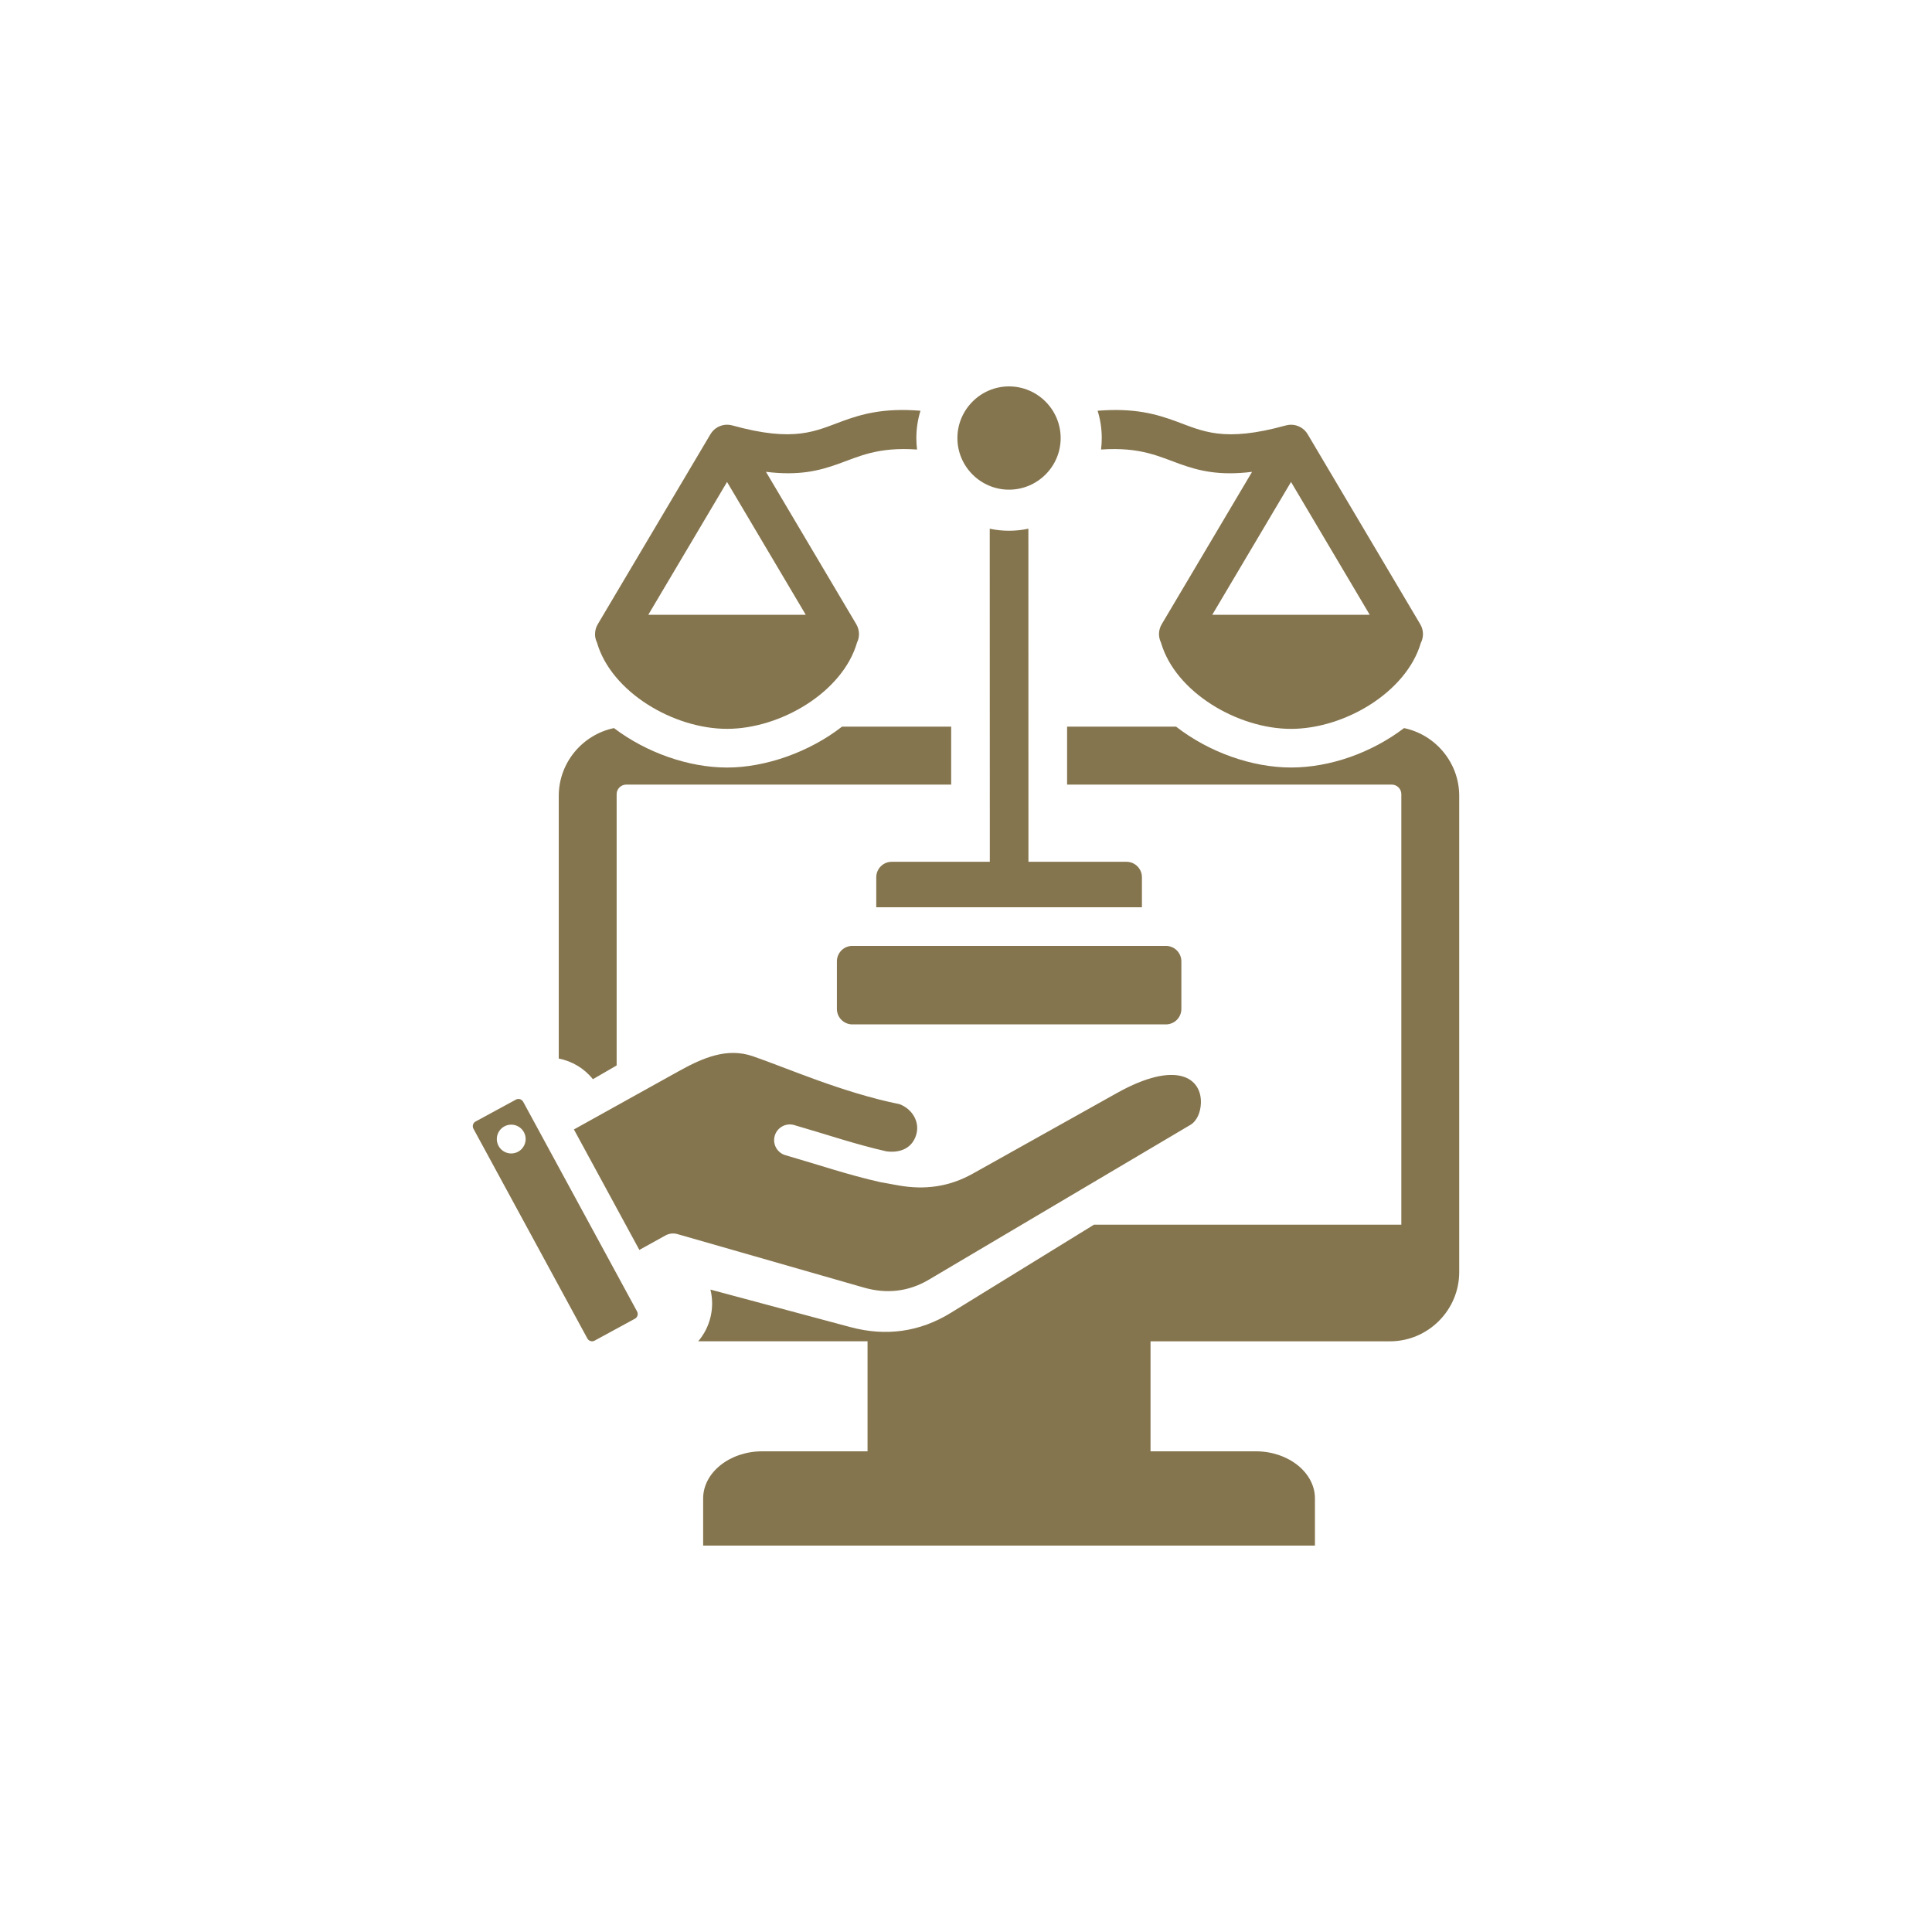 <?xml version="1.0" encoding="UTF-8"?>
<svg id="Layer_1" data-name="Layer 1" xmlns="http://www.w3.org/2000/svg" viewBox="0 0 800 800">
  <defs>
    <style>
      .cls-1 {
        fill: #85754e;
        fill-rule: evenodd;
        stroke-width: 0px;
      }
    </style>
  </defs>
  <g id="Artboard401">
    <path class="cls-1" d="M359.22,555.4h-70.11c5-5.84,6.94-13.87,5.06-21.41l58.09,15.57h.02c14.54,3.89,28.58,1.99,41.4-5.92l59.31-36.52h127.27v-178.27c0-2.2-1.8-3.97-3.97-3.97h-134.43c0-8.27,0-16.28,0-23.99h45.13c13.52,10.52,31.36,16.92,47.61,16.92s33.39-6.16,46.79-16.32c13,2.71,22.84,14.3,22.84,28.07v197.18c0,15.77-12.9,28.67-28.67,28.67h-99.15v45.55h43.63c13.44,0,24.45,8.78,24.45,19.51v19.54h-253.33v-19.54c0-10.73,11.01-19.51,24.44-19.51h43.63v-45.55ZM518.47,195.38c-13.73,1.7-22.11-.48-29.83-3.23-8.69-3.09-16.41-7.15-32.72-6.01.19-1.56.29-3.14.29-4.75,0-3.93-.6-7.74-1.71-11.31,15.38-1.24,24.42,1.44,32.39,4.35,11.01,4.01,19.62,8.92,45.57,1.73.02,0,.04,0,.05-.01,1.39-.37,2.79-.36,4.08-.02,1.37.36,2.63,1.07,3.64,2.07.51.51.96,1.09,1.32,1.73l46.55,78.56c1.41,2.37,1.49,5.3.23,7.74-6.02,20.46-31.65,35.58-53.75,35.58s-47.91-15.2-53.85-35.74c-1.18-2.41-1.07-5.26.31-7.59l37.42-63.11ZM534.59,199.56l-32.62,55.01h65.21l-32.6-55.01ZM246.4,262.56c0-1.41.37-2.82,1.12-4.08l46.59-78.56c.36-.64.81-1.22,1.32-1.73,1.01-1,2.26-1.71,3.64-2.07,1.3-.34,2.7-.35,4.08.02.02,0,.04.01.05.01,25.93,7.19,34.54,2.28,45.54-1.73,7.98-2.91,17.02-5.59,32.41-4.34-1.11,3.58-1.71,7.38-1.71,11.31,0,1.61.1,3.19.29,4.75-16.33-1.15-24.05,2.91-32.74,6-7.72,2.75-16.09,4.93-29.82,3.23l37.4,63.11c.74,1.26,1.12,2.67,1.12,4.08,0,1.2-.27,2.4-.81,3.5-5.93,20.54-31.68,35.74-53.83,35.74s-47.92-15.2-53.86-35.74c-.54-1.11-.81-2.3-.81-3.5ZM301.06,199.56l-32.62,55.01h65.21l-32.6-55.01ZM425.86,356.85h40.58c3.54,0,6.41,2.87,6.41,6.41v12.41h-110.01v-12.41c0-3.54,2.87-6.41,6.41-6.41h40.61c0-58.64-.02-106.95-.03-137.92,2.58.55,5.25.84,7.98.84s5.43-.29,8.02-.85c.01,30.97.03,79.28.03,137.93ZM264.76,517.59l-27.11-49.91,43.34-24.09c9.98-5.54,19.98-9.93,30.77-6.22h0c14.13,4.86,37.12,15.08,60.72,19.84,5.18,1.96,8.47,7.22,6.93,12.57h0c-1.52,5.31-6.15,7.76-12.35,6.97-12.93-2.91-24.91-7.06-38.22-10.89-3.45-.99-7.05,1-8.04,4.45-.99,3.45,1,7.05,4.45,8.04,13.66,3.93,25.95,8.17,39.24,11.14h0c.09.02.18.04.26.05l7.3,1.32s.01,0,.02,0c10.93,1.94,21.01.56,30.71-4.86l59.62-33.35c24.94-13.95,35.32-6.2,34.86,4.27-.16,3.6-1.55,7.21-4.4,8.9l-108.26,64.08h0c-8.36,4.96-17.44,5.95-26.78,3.29l-77.32-22.18c-1.66-.48-3.43-.27-4.94.56l-10.81,5.99ZM216.63,456.21l47.17,86.84c.57,1.07.19,2.41-.87,2.99l-16.71,9.09c-1.07.57-2.41.19-2.99-.87l-47.19-86.88c-.58-1.06-.19-2.4.86-2.97l16.74-9.09c1.06-.58,2.4-.17,2.99.9ZM210.93,465.75c-3.27.41-5.57,3.4-5.16,6.66.43,3.27,3.41,5.59,6.68,5.16,3.27-.41,5.57-3.42,5.16-6.68-.43-3.27-3.42-5.57-6.68-5.14h0ZM346.54,417.77v-19.69c0-3.54,2.87-6.41,6.41-6.41h129.82c3.54,0,6.41,2.87,6.41,6.41v19.69c0,3.54-2.87,6.41-6.41,6.41h-129.82c-3.54,0-6.41-2.87-6.41-6.41h0ZM348.66,300.89h45.2c0,7.71,0,15.72,0,23.99h-134.52c-2.2,0-4,1.77-4,3.97v112.33l-9.83,5.69c-3.61-4.53-8.68-7.48-14.14-8.55v-108.76c0-13.77,9.85-25.37,22.86-28.07,13.42,10.16,30.89,16.33,46.83,16.33s34.08-6.4,47.59-16.92h0ZM417.81,202.76c-11.77,0-21.37-9.6-21.37-21.36s9.59-21.4,21.37-21.4,21.39,9.62,21.39,21.4-9.62,21.36-21.39,21.36Z"/>
  </g>
</svg>